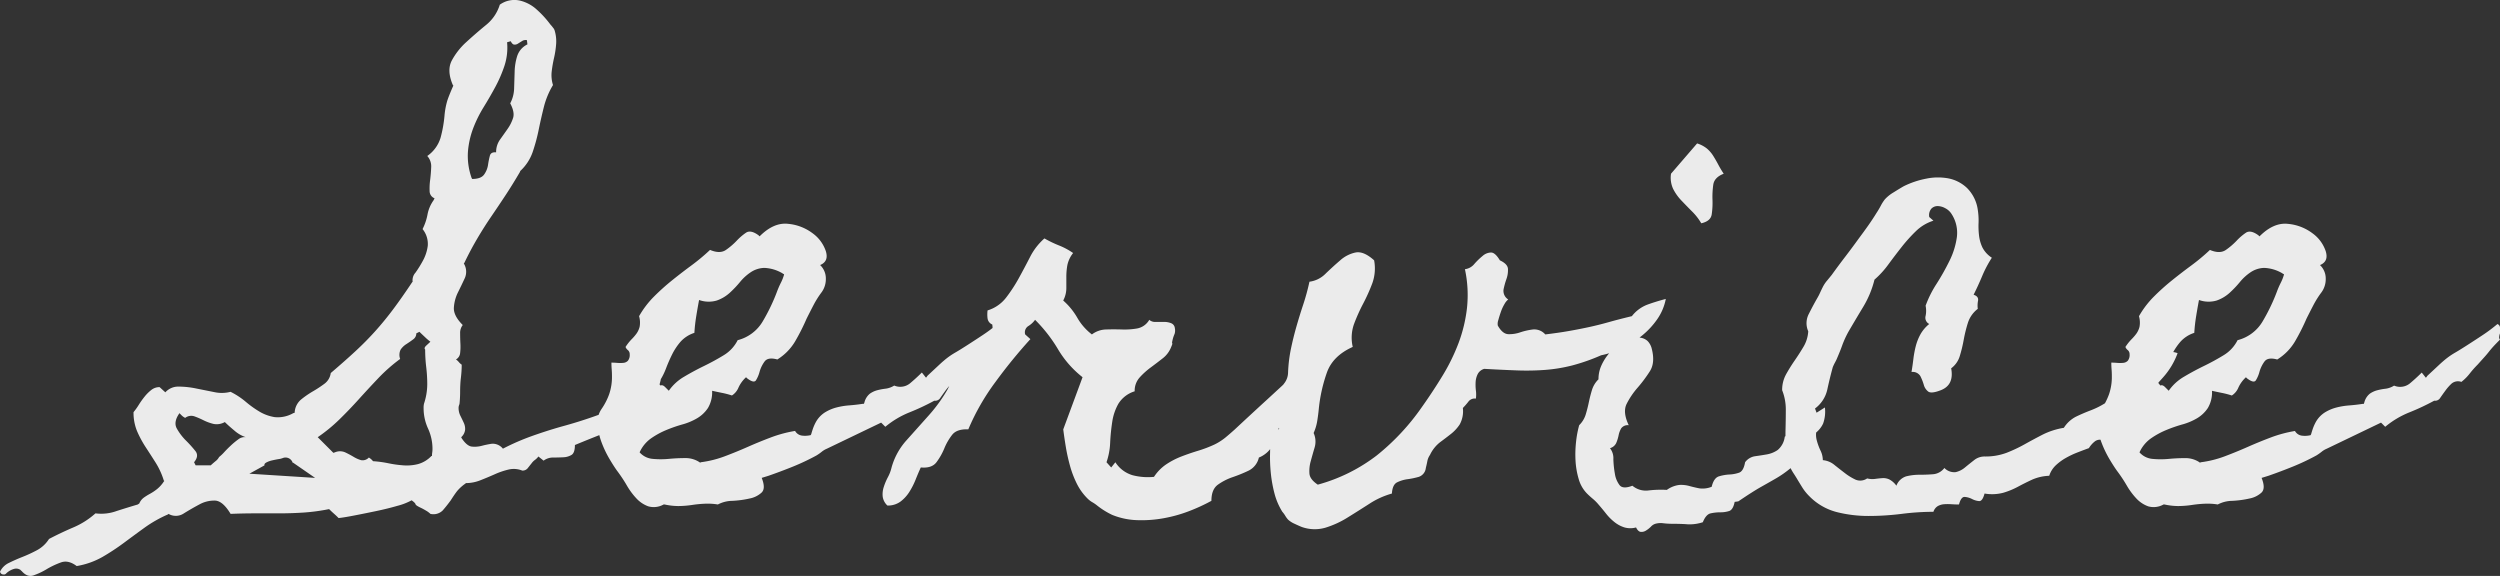 <svg xmlns="http://www.w3.org/2000/svg" width="701.953" height="161.71" viewBox="0 0 701.953 161.71">
  <rect x="0" y="0" width="701.953" height="161.71" fill="#333333" stroke="none"/>
  <path id="ttl_service" d="M106.2-35.156a13.841,13.841,0,0,1-3,7.544,25.876,25.876,0,0,1-6.079,5.42A42.924,42.924,0,0,1,89.5-18.311q-4.1,1.611-7.617,3.076,0,2.2-.952,2.783a4.767,4.767,0,0,1-2.271.659q-1.318.073-2.856.073a4.394,4.394,0,0,0-2.71.879l-1.465-1.172a4.4,4.4,0,0,1-.952.952,4.4,4.4,0,0,0-.952.952q-.586.732-1.1,1.392a1.828,1.828,0,0,1-1.538.659,6.389,6.389,0,0,0-3.809-.293A21.442,21.442,0,0,0,59.4-7.031q-1.978.879-4.028,1.685a11.145,11.145,0,0,1-4.1.806l-.146.146a11.573,11.573,0,0,0-2.344,2.124q-.732.952-1.758,2.563Q45.85,1.9,44.751,3.149a3.7,3.7,0,0,1-3.442.952,6.087,6.087,0,0,0-1.172-.879q-.732-.439-1.318-.732-1.611-.732-1.685-1.1t-1.1-1.1A16.961,16.961,0,0,1,32.08,1.831Q29.3,2.637,26.147,3.3T20,4.541q-3,.586-4.468.732-.732-.732-1.318-1.245T12.891,2.783h-.146a53.675,53.675,0,0,1-7.1.952q-3.442.22-6.812.22H-7.91q-3.369,0-6.885.146Q-16.992.439-19.189.366a8.635,8.635,0,0,0-4.395,1.1q-2.2,1.172-4.321,2.49a4.063,4.063,0,0,1-4.321.146l-.146.146a35.638,35.638,0,0,0-6.592,3.735q-2.93,2.124-5.786,4.248a63.764,63.764,0,0,1-6.006,3.955,22,22,0,0,1-7.251,2.563q-2.344-1.758-4.395-1.025a23.21,23.21,0,0,0-4.028,1.9,19.515,19.515,0,0,1-3.735,1.758q-1.758.586-3.369-1.318h-.146v-.146a2.152,2.152,0,0,0-1.611-.439A4.779,4.779,0,0,0-76.685,20a4.922,4.922,0,0,0-1.1.806.835.835,0,0,1-.879.293q-.586,0-.879-.732a5.14,5.14,0,0,1,2.49-2.49q1.758-.879,3.809-1.685a38.5,38.5,0,0,0,4.1-1.9,9.042,9.042,0,0,0,3.369-3.149Q-62.4,9.375-58.96,7.91a22.466,22.466,0,0,0,6.226-3.955A12.586,12.586,0,0,0-46.8,3.3q3.442-1.1,5.933-1.831l.439-.293A3.779,3.779,0,0,1-39.185-.439a15.385,15.385,0,0,1,1.758-1.1,13.9,13.9,0,0,0,1.978-1.318,9.05,9.05,0,0,0,1.9-2.124l.146-.146-.146-.146a21.183,21.183,0,0,0-2.271-4.98q-1.392-2.2-2.783-4.321a30.292,30.292,0,0,1-2.417-4.468,13.415,13.415,0,0,1-1.025-5.42,18.629,18.629,0,0,0,1.465-2.051,23.967,23.967,0,0,1,1.611-2.271,11.7,11.7,0,0,1,1.9-1.9,3.69,3.69,0,0,1,2.344-.806l1.611,1.465a4.825,4.825,0,0,1,3.735-1.611,24.7,24.7,0,0,1,4.834.513l5.127,1.025a9.734,9.734,0,0,0,4.614-.073,21.269,21.269,0,0,1,4.248,2.783,28.569,28.569,0,0,0,3.882,2.783,12.012,12.012,0,0,0,4.248,1.538,8.665,8.665,0,0,0,5.2-1.1l.439-.146v-.293a5.1,5.1,0,0,1,1.831-3.442,26.245,26.245,0,0,1,3.3-2.271,33.5,33.5,0,0,0,3.223-2.124,4.445,4.445,0,0,0,1.758-3q3.955-3.369,6.958-6.152t5.566-5.64q2.563-2.856,4.98-6.079t5.347-7.617l.146-.146a3.143,3.143,0,0,1,.806-2.563,32.123,32.123,0,0,0,2.124-3.442,11.891,11.891,0,0,0,1.318-4.1,6.633,6.633,0,0,0-1.465-4.687,15.1,15.1,0,0,0,1.392-4.1,10.009,10.009,0,0,1,1.685-3.955l.293-.586A2.158,2.158,0,0,1,41.089-86.5a18,18,0,0,1,.146-3.149q.22-1.758.293-3.589a4.305,4.305,0,0,0-1.1-3.149,9.611,9.611,0,0,0,3.735-5.127,35.172,35.172,0,0,0,1.1-6.152,21.413,21.413,0,0,1,.806-4.321q.513-1.538,1.685-4.175l-.146-.146q-1.758-4.1-.293-6.885a19.246,19.246,0,0,1,4.1-5.2q2.637-2.417,5.493-4.761a11.668,11.668,0,0,0,3.882-5.713,7,7,0,0,1,5.566-1.172,10.6,10.6,0,0,1,4.834,2.563A27.545,27.545,0,0,1,75-133.3a8.564,8.564,0,0,1,.732.879,2.143,2.143,0,0,1,.439.732,10.46,10.46,0,0,1,.439,3.882,25.671,25.671,0,0,1-.586,3.882,34.528,34.528,0,0,0-.659,3.809,9.227,9.227,0,0,0,.366,3.809,22.523,22.523,0,0,0-2.563,6.152q-.806,3.223-1.465,6.445a50.664,50.664,0,0,1-1.685,6.226A13.1,13.1,0,0,1,66.5-92.139v.146q-2.051,3.516-4.028,6.519t-4.028,6.006q-2.051,3-3.955,6.226T50.83-66.357l-.146.146a4.418,4.418,0,0,1,.293,4.1q-.879,1.9-1.9,3.955A11.179,11.179,0,0,0,47.9-53.833q-.146,2.271,2.49,4.907a3.544,3.544,0,0,0-.732,2.344q0,1.465.073,2.856a15.568,15.568,0,0,1-.073,2.637,2.293,2.293,0,0,1-1.172,1.831,3.778,3.778,0,0,1,.806.732,3.778,3.778,0,0,0,.806.732q0,1.025-.073,2.051t-.22,2.2q-.146,1.611-.146,3.223T49.512-27.1a1.8,1.8,0,0,1-.146.659,2.15,2.15,0,0,0-.146.806,4.846,4.846,0,0,0,.513,2.2q.513,1.025.952,1.978a3.973,3.973,0,0,1,.366,1.978,3.3,3.3,0,0,1-1.1,2.051l.146.293q1.465,2.2,2.856,2.344a7.689,7.689,0,0,0,2.783-.22,26.889,26.889,0,0,1,2.856-.586,3.691,3.691,0,0,1,3.076,1.392,64.937,64.937,0,0,1,8.057-3.516q4.1-1.465,8.2-2.637,5.42-1.465,10.474-3.3a31.43,31.43,0,0,0,9.448-5.493q1.758-1.465,4.028-3.516A9.736,9.736,0,0,1,106.2-35.156Zm-37.793-93.75a1.751,1.751,0,0,0-1.318.22l-1.172.732a1.634,1.634,0,0,1-1.1.293q-.513-.073-.952-.952l-1.025.293a16.348,16.348,0,0,1-.732,6.592,37.51,37.51,0,0,1-2.563,5.933q-1.538,2.856-3.3,5.713a35.232,35.232,0,0,0-2.93,5.933,23.912,23.912,0,0,0-1.465,6.519,18.426,18.426,0,0,0,1.025,7.4l.146.293q2.49,0,3.369-1.245a6.252,6.252,0,0,0,1.1-2.71,23.7,23.7,0,0,1,.513-2.563q.293-1.1,1.758-.952a6.014,6.014,0,0,1,1.1-3.589q1.1-1.538,2.124-3a11.348,11.348,0,0,0,1.538-3.076q.513-1.611-.806-4.1a9.454,9.454,0,0,0,1.1-4.248l.146-4.687a15.921,15.921,0,0,1,.732-4.395,5.555,5.555,0,0,1,2.856-3.223ZM41.895-14.062a13.693,13.693,0,0,0-1.245-5.786A13.693,13.693,0,0,1,39.4-25.635a4.444,4.444,0,0,1,.146-1.318,17.528,17.528,0,0,0,.879-5.273,40.746,40.746,0,0,0-.293-4.907,40.746,40.746,0,0,1-.293-4.907q-.439-.439.366-1.172t1.1-1.025a15.222,15.222,0,0,1-1.538-1.318q-1.1-1.025-1.538-1.465l-.879.439a2.021,2.021,0,0,1-.879,1.685q-.879.659-1.9,1.318a5.416,5.416,0,0,0-1.611,1.538,3.313,3.313,0,0,0-.146,2.637,46.962,46.962,0,0,0-6.152,5.42q-2.783,2.93-5.493,5.933t-5.493,5.713a44.636,44.636,0,0,1-6.006,4.907l4.395,4.395.439-.146a3.615,3.615,0,0,1,2.856,0A26.407,26.407,0,0,1,19.7-11.938a8.924,8.924,0,0,0,2.124.952,2.35,2.35,0,0,0,2.2-.732A4.3,4.3,0,0,1,25.2-10.693a31.716,31.716,0,0,1,4.321.586,31.717,31.717,0,0,0,4.248.586,12.744,12.744,0,0,0,4.1-.366A8.235,8.235,0,0,0,41.6-12.158h.146a6.761,6.761,0,0,1,.073-.952A6.761,6.761,0,0,0,41.895-14.062ZM2.783-10.254H2.637A2.1,2.1,0,0,0-.146-11.572a4.869,4.869,0,0,1-1.172.293q-.879.146-1.831.366a6.185,6.185,0,0,0-1.611.586q-.659.366-.513.806L-9.521-7.178,8.936-6.006Zm-13.33-7.178A9.323,9.323,0,0,1-13.7-19.263q-1.685-1.392-2.71-2.417a4.623,4.623,0,0,1-3.223.513,13.552,13.552,0,0,1-2.783-1.025,22.471,22.471,0,0,0-2.563-1.1,2.781,2.781,0,0,0-2.563.439,3.629,3.629,0,0,1-.952-.659l-.659-.659q-1.758,2.49-.732,4.321a15.379,15.379,0,0,0,2.563,3.369,33.912,33.912,0,0,1,2.637,2.93q1.1,1.392-.366,3.149l.439.879h4.248q.293-.293,1.245-1.1a3.636,3.636,0,0,0,1.1-1.245,11.8,11.8,0,0,0,1.465-1.392q.879-.952,1.9-1.9A20.749,20.749,0,0,1-12.6-16.846,2.789,2.789,0,0,1-10.547-17.432ZM201.27-44.824q-1.318,1.318-1.978,2.051t-1.172,1.392q-.513.659-1.172,1.392l-1.978,2.2a26.7,26.7,0,0,0-2.2,2.49,13.31,13.31,0,0,1-2.344,2.344,2.788,2.788,0,0,0-2.71.439,13.732,13.732,0,0,0-1.758,1.978q-.806,1.1-1.465,2.051a1.659,1.659,0,0,1-1.685.806,64.994,64.994,0,0,1-7.031,3.3,25.416,25.416,0,0,0-6.738,4.028l-1.172-1.172-15.234,7.324a5.828,5.828,0,0,0-1.465.879,13.329,13.329,0,0,1-1.465,1.025,63.987,63.987,0,0,1-6.665,3.149Q139.6-7.764,136.23-6.592l-1.9.586q1.172,2.93,0,4.1A6.855,6.855,0,0,1,130.957-.22a28.2,28.2,0,0,1-4.834.659,9,9,0,0,0-4.1,1.025,17.516,17.516,0,0,0-3.589-.22,33.319,33.319,0,0,0-3.735.366,27.045,27.045,0,0,1-3.809.293,18.252,18.252,0,0,1-3.809-.439h-.293a5.607,5.607,0,0,1-4.321.513,8.508,8.508,0,0,1-3.3-2.2,19.8,19.8,0,0,1-2.71-3.662A41.152,41.152,0,0,0,93.9-7.764q-.879-1.172-2.2-3.369a29.715,29.715,0,0,1-2.271-4.687,18.523,18.523,0,0,1-1.172-5.054,6.612,6.612,0,0,1,1.1-4.468,18.154,18.154,0,0,0,2.124-4.1,14.871,14.871,0,0,0,.806-5.127q0-1.025-.073-1.9t-.073-1.9q.732,0,1.611.073a9.7,9.7,0,0,0,1.685,0,2.062,2.062,0,0,0,1.318-.586,2.565,2.565,0,0,0,.513-1.831,1.466,1.466,0,0,0-.513-1.172,2.077,2.077,0,0,1-.659-.879A14.006,14.006,0,0,1,97.778-44.9a13.635,13.635,0,0,0,1.392-1.611,5.7,5.7,0,0,0,.879-1.9,6.491,6.491,0,0,0-.146-3,25.882,25.882,0,0,1,4.175-5.493,63.318,63.318,0,0,1,5.054-4.541q2.637-2.124,5.42-4.175a57.151,57.151,0,0,0,5.273-4.395q2.783,1.172,4.468,0a19.3,19.3,0,0,0,3-2.563,15.6,15.6,0,0,1,2.637-2.271q1.318-.879,3.516.732l.293.293q3.955-3.955,7.983-3.516a13.433,13.433,0,0,1,6.885,2.637,10.185,10.185,0,0,1,3.735,5.054q.879,2.856-1.611,3.882a5.207,5.207,0,0,1,1.611,3.809,6.3,6.3,0,0,1-1.172,3.809,25.9,25.9,0,0,0-2.271,3.589q-.952,1.831-1.978,3.882a59.789,59.789,0,0,1-3.223,6.372,14.912,14.912,0,0,1-4.98,5.054q-2.637-.732-3.589.586a9.13,9.13,0,0,0-1.392,2.856,8.74,8.74,0,0,1-1.025,2.417q-.586.879-2.49-.586l-.293-.293-.293.293a8.832,8.832,0,0,0-1.831,2.637,4.841,4.841,0,0,1-1.831,2.2,23.158,23.158,0,0,0-2.783-.732q-1.465-.293-2.783-.586a8.632,8.632,0,0,1-1.172,4.834,9.332,9.332,0,0,1-3,2.856,17.043,17.043,0,0,1-4.175,1.758,39.753,39.753,0,0,0-4.614,1.611,22.428,22.428,0,0,0-4.248,2.344,9.634,9.634,0,0,0-3.149,3.882,5.528,5.528,0,0,0,3.662,1.831,23.511,23.511,0,0,0,4.541,0q2.344-.22,4.614-.22a7.094,7.094,0,0,1,4.028,1.172l.146.146.146-.146A29.591,29.591,0,0,0,124-12.085q3.3-1.245,6.445-2.637t6.445-2.637a35.949,35.949,0,0,1,6.812-1.831,2.623,2.623,0,0,0,1.978,1.318,6.671,6.671,0,0,0,2.417-.146l.146-.293q.293-1.025.586-1.831a12.146,12.146,0,0,1,.879-1.831,7.581,7.581,0,0,1,2.49-2.49,11.951,11.951,0,0,1,3.149-1.318,20.4,20.4,0,0,1,3.589-.586q1.9-.146,3.809-.439h.293l.146-.439a4.608,4.608,0,0,1,1.538-2.417,6.539,6.539,0,0,1,2.051-.952,16.641,16.641,0,0,1,2.344-.439,5.813,5.813,0,0,0,2.417-.879,4.32,4.32,0,0,0,4.395-.586q1.758-1.465,3.369-3.076l1.172,1.465.439-.586,3.3-3.076q1.1-1.025,2.124-1.831a20.738,20.738,0,0,1,2.417-1.611q1.392-.806,3.882-2.417,2.051-1.318,4.028-2.637a42.573,42.573,0,0,0,3.882-2.93,1.087,1.087,0,0,1,.732,1.1v1.538a2.844,2.844,0,0,0-.22.879A1.006,1.006,0,0,0,201.27-44.824ZM140.625-63.135q-.146-.146-.22-.146t-.22-.146a10.829,10.829,0,0,0-5.127-1.538,7.179,7.179,0,0,0-3.735,1.172,13.708,13.708,0,0,0-3.076,2.783,29.317,29.317,0,0,1-2.93,3.076,10.6,10.6,0,0,1-3.589,2.124,7.967,7.967,0,0,1-4.98-.146q-.439,2.344-.806,4.614t-.513,4.614a8.915,8.915,0,0,0-3.882,2.49,16.967,16.967,0,0,0-2.344,3.516,43.5,43.5,0,0,0-1.758,4.028,18.719,18.719,0,0,1-2.124,4.028l.586.732q.586-.293,1.318.439l1.025,1.025a13.534,13.534,0,0,1,4.321-3.955q2.71-1.611,5.566-3t5.493-3a10.331,10.331,0,0,0,3.955-4.248,11.423,11.423,0,0,0,7.031-5.273,52.789,52.789,0,0,0,3.955-8.2,24.574,24.574,0,0,1,1.1-2.563A12.2,12.2,0,0,0,140.625-63.135ZM285.938-29a9.254,9.254,0,0,0-4.541,3.955,25.21,25.21,0,0,0-1.831,4.834,36.339,36.339,0,0,1-1.611,4.761,7.611,7.611,0,0,1-4.028,3.735,5.416,5.416,0,0,1-2.856,3.662A40.7,40.7,0,0,1,266.6-6.226,15.989,15.989,0,0,0,262.427-4.1Q260.6-2.783,260.6.439a51.228,51.228,0,0,1-6.372,2.93,38.941,38.941,0,0,1-7.178,1.978,34.52,34.52,0,0,1-7.4.513,20.167,20.167,0,0,1-6.885-1.465,21.8,21.8,0,0,1-4.248-2.637,10.142,10.142,0,0,0-1.392-.952,6.483,6.483,0,0,1-1.392-1.1,15.641,15.641,0,0,1-2.93-4.1,27.659,27.659,0,0,1-1.9-4.98,51.054,51.054,0,0,1-1.172-5.273q-.439-2.637-.732-4.98l5.42-14.648a28.347,28.347,0,0,1-6.885-7.837,41.544,41.544,0,0,0-6.445-8.276,6.6,6.6,0,0,1-1.9,1.758,2.069,2.069,0,0,0-.879,2.344l1.465,1.318a144.146,144.146,0,0,0-9.741,11.938,63.72,63.72,0,0,0-7.69,13.4q-3.223-.146-4.541,1.538a16.174,16.174,0,0,0-2.2,3.809,17.744,17.744,0,0,1-2.2,3.882Q182.08-8.643,179-8.936q-.732,1.611-1.465,3.442a20.745,20.745,0,0,1-1.758,3.442,10.184,10.184,0,0,1-2.49,2.71,5.932,5.932,0,0,1-3.662,1.1,4.179,4.179,0,0,1-1.318-2.49,6.532,6.532,0,0,1,.293-2.71,16.915,16.915,0,0,1,1.172-2.783,10.932,10.932,0,0,0,1.025-2.71,19.022,19.022,0,0,1,4.248-7.69l6.152-6.885a43.5,43.5,0,0,0,5.273-7.251,14.922,14.922,0,0,0,1.758-8.936,16.187,16.187,0,0,0,3.882-.806,15.841,15.841,0,0,0,3.662-1.758,7.979,7.979,0,0,0,2.637-2.783,6.388,6.388,0,0,0,.659-4.028,2.172,2.172,0,0,1-1.318-1.685,8.833,8.833,0,0,1,0-2.271,10.362,10.362,0,0,0,5.2-3.589,42.531,42.531,0,0,0,3.589-5.493q1.611-2.93,3.149-5.933a17.517,17.517,0,0,1,4.028-5.2,31.458,31.458,0,0,0,4.1,1.978,19.4,19.4,0,0,1,3.955,2.124,8.153,8.153,0,0,0-1.611,3.369,18.388,18.388,0,0,0-.293,3.3v3.3a7.534,7.534,0,0,1-.879,3.369,19.052,19.052,0,0,1,3.955,4.834,15.8,15.8,0,0,0,4.1,4.688,6.822,6.822,0,0,1,3.955-1.392q2.2-.073,4.468,0a20.738,20.738,0,0,0,4.321-.293,5,5,0,0,0,3.369-2.417,2.387,2.387,0,0,0,1.758.586h2.344a5.3,5.3,0,0,1,2.051.366,1.645,1.645,0,0,1,1.025,1.392,3.154,3.154,0,0,1-.073,1.611,9.36,9.36,0,0,0-.513,1.465q-.293,1.172-.146,1.172t-.293,1.025a7.426,7.426,0,0,1-2.417,3.223q-1.685,1.318-3.369,2.563a20.845,20.845,0,0,0-3.076,2.783,5.567,5.567,0,0,0-1.392,3.882,8.225,8.225,0,0,0-4.541,3.442,14.5,14.5,0,0,0-1.758,5.127,56.675,56.675,0,0,0-.586,5.859,19.26,19.26,0,0,1-1.025,5.493l1.318,1.465,1.172-1.465a8.615,8.615,0,0,0,4.907,3.662,17.161,17.161,0,0,0,5.933.439,12.45,12.45,0,0,1,3.442-3.516,21.853,21.853,0,0,1,4.248-2.2q2.271-.879,4.688-1.611a34.673,34.673,0,0,0,4.614-1.758,15.884,15.884,0,0,0,3-1.9q1.245-1.025,2.71-2.344,4.395-4.1,8.716-8.057t8.716-8.057a1.149,1.149,0,0,1,1.172.879,6.234,6.234,0,0,1,.293,1.978q0,1.1-.073,2.2T285.938-29ZM388.184-56.25a14.762,14.762,0,0,1-2.417,5.713,22.192,22.192,0,0,1-4.395,4.688,28,28,0,0,1-5.493,3.442,25.134,25.134,0,0,1-5.859,1.978,54.538,54.538,0,0,1-8.13,2.856,44.217,44.217,0,0,1-7.544,1.245,70.392,70.392,0,0,1-7.91.146q-4.1-.146-9.229-.439a2.973,2.973,0,0,0-1.831,1.465,5.65,5.65,0,0,0-.586,2.2,13.471,13.471,0,0,0,.073,2.417,8.814,8.814,0,0,1,0,2.271,2.226,2.226,0,0,0-2.124.879,19.747,19.747,0,0,1-1.538,1.758,7.708,7.708,0,0,1-.879,4.614,11.354,11.354,0,0,1-2.417,2.637q-1.392,1.1-3.076,2.344a9.8,9.8,0,0,0-2.856,3.589,4.541,4.541,0,0,0-.732,1.685q-.146.806-.439,1.978a2.929,2.929,0,0,1-1.978,2.49,22.529,22.529,0,0,1-3.149.659,9.318,9.318,0,0,0-2.93.879q-1.318.659-1.465,3.149a22.662,22.662,0,0,0-6.3,2.856q-3.076,1.978-6.152,3.882A26.28,26.28,0,0,1,292.6,7.983a10.787,10.787,0,0,1-6.665-.22q-.732-.293-1.978-.879a6.588,6.588,0,0,1-1.831-1.172,7.09,7.09,0,0,1-.806-1.1,7.09,7.09,0,0,0-.806-1.1,18.486,18.486,0,0,1-2.2-5.127,36.935,36.935,0,0,1-1.025-5.64,45.509,45.509,0,0,1-.22-5.786q.073-2.93.073-5.566a1.33,1.33,0,0,0,1.392-.22,11.88,11.88,0,0,0,1.1-.952l-1.318-3.662a1.518,1.518,0,0,0,1.465-.146,5.1,5.1,0,0,0,1.025-1.025q-2.2-1.172-2.271-2.417a5.025,5.025,0,0,1,.659-2.637,21.418,21.418,0,0,1,1.831-2.856,5.052,5.052,0,0,0,1.1-3.076,40.805,40.805,0,0,1,.806-6.665q.659-3.149,1.538-6.226t1.9-6.152a62.066,62.066,0,0,0,1.758-6.445,7.771,7.771,0,0,0,4.541-2.271q2.051-1.978,4.1-3.735a9.362,9.362,0,0,1,4.321-2.2q2.271-.439,5.2,2.2a12.314,12.314,0,0,1-.513,6.445,49.8,49.8,0,0,1-2.563,5.713,49.8,49.8,0,0,0-2.563,5.713,11.413,11.413,0,0,0-.366,6.445q-5.566,2.49-7.251,7.178a43.669,43.669,0,0,0-2.271,10.107q-.146,1.611-.439,3.442a13.39,13.39,0,0,1-1.025,3.442,5.783,5.783,0,0,1,.293,4.028q-.586,1.978-1.1,3.882a10.043,10.043,0,0,0-.366,3.516q.146,1.611,2.344,3.076a47.812,47.812,0,0,0,16.553-8.2,64.323,64.323,0,0,0,12.6-13.477q3.223-4.541,5.933-9.009a54.616,54.616,0,0,0,4.468-9.155,41.145,41.145,0,0,0,2.344-9.814,34.368,34.368,0,0,0-.586-10.84,4.035,4.035,0,0,0,2.637-1.465,20.244,20.244,0,0,1,2.344-2.271,3.721,3.721,0,0,1,2.344-.952q1.172,0,2.49,2.2,2.2,1.025,2.271,2.417a7.418,7.418,0,0,1-.439,2.856,21.813,21.813,0,0,0-.806,2.93,2.854,2.854,0,0,0,1.318,2.783,4.145,4.145,0,0,0-1.025,1.245,11.467,11.467,0,0,0-1.025,2.2q-.439,1.245-.732,2.344a3.073,3.073,0,0,0-.146,1.538q1.318,2.344,2.93,2.417a9.29,9.29,0,0,0,3.369-.513,18.165,18.165,0,0,1,3.589-.806,4.081,4.081,0,0,1,3.442,1.392q3.662-.439,6.592-.952t5.64-1.1q2.71-.586,5.566-1.392t6.519-1.685a9.98,9.98,0,0,1,4.321-3.223Q385.4-55.518,388.184-56.25Zm16.26-35.156q-2.637,1.025-2.93,3.076a24.277,24.277,0,0,0-.22,4.248,22.143,22.143,0,0,1-.22,4.1q-.293,1.9-2.93,2.49a16.218,16.218,0,0,0-2.563-3.3q-1.538-1.538-3-3.076a13.591,13.591,0,0,1-2.344-3.3,7.419,7.419,0,0,1-.586-4.248l7.324-8.5a8.26,8.26,0,0,1,2.783,1.465,8.882,8.882,0,0,1,1.758,2.051q.732,1.172,1.392,2.417A29.639,29.639,0,0,0,404.443-91.406Zm28.418,65.625a10.032,10.032,0,0,1-.513,4.541,7.222,7.222,0,0,1-1.538,2.124,10.451,10.451,0,0,0-1.538,1.758,6.06,6.06,0,0,0-.659,3.3,58.791,58.791,0,0,1-5.42,5.347,29.6,29.6,0,0,1-3.955,2.783q-1.9,1.1-4.248,2.417t-6.445,4.1L407.52.732q-.439,2.2-1.538,2.563a7.856,7.856,0,0,1-2.49.366,12.455,12.455,0,0,0-2.71.293q-1.318.293-2.2,2.49a11.914,11.914,0,0,1-4.248.586q-1.758-.146-4.541-.146a22.585,22.585,0,0,1-2.271-.146,5.487,5.487,0,0,0-2.271.146,2.828,2.828,0,0,0-1.245.806,7.239,7.239,0,0,1-1.392,1.1,2.35,2.35,0,0,1-1.465.366q-.732-.073-1.318-1.245a6.006,6.006,0,0,1-3.223,0,8.5,8.5,0,0,1-2.783-1.465,14.148,14.148,0,0,1-2.417-2.417q-1.1-1.392-2.124-2.563a12.559,12.559,0,0,0-1.611-1.611q-.879-.732-1.611-1.465a9.444,9.444,0,0,1-2.344-4.1,22.539,22.539,0,0,1-.879-5.127,31.732,31.732,0,0,1,.146-5.273,28.687,28.687,0,0,1,.879-4.687,7.149,7.149,0,0,0,1.831-3q.513-1.685.879-3.442t.879-3.442a7.149,7.149,0,0,1,1.831-3,9.2,9.2,0,0,1,.659-3.516,13.872,13.872,0,0,1,1.758-3.076,18.631,18.631,0,0,1,2.49-2.71q1.392-1.245,2.563-2.417,1.172,0,2.344-.073a8.058,8.058,0,0,1,2.2.146,3.749,3.749,0,0,1,1.758.879,4.578,4.578,0,0,1,1.172,2.124q1.025,3.955-.513,6.372a39.05,39.05,0,0,1-3.442,4.614,21.917,21.917,0,0,0-3.076,4.541q-1.172,2.344.586,6.006a2.258,2.258,0,0,0-2.124.879,6.374,6.374,0,0,0-.732,1.978,10.709,10.709,0,0,1-.659,2.124,2.7,2.7,0,0,1-1.758,1.465,4.511,4.511,0,0,1,.952,3.076A28.054,28.054,0,0,0,373.9-7.1a6.913,6.913,0,0,0,1.318,3.149q.952,1.172,3.589.146a5.864,5.864,0,0,0,4.614,1.318,29.828,29.828,0,0,1,5.054-.146,7.576,7.576,0,0,1,3.516-1.392,8.71,8.71,0,0,1,2.783.293q1.318.366,2.783.659a6.7,6.7,0,0,0,3.516-.439q.586-2.49,2.051-2.93a12.3,12.3,0,0,1,2.93-.513,9.536,9.536,0,0,0,2.71-.513q1.245-.439,1.685-2.93a4.249,4.249,0,0,1,2.783-1.685q1.611-.22,3.3-.513a7.728,7.728,0,0,0,3.076-1.245,5.775,5.775,0,0,0,1.978-3.735q2.49-1.9,3.589-2.856T427-21.973a20.506,20.506,0,0,1,1.9-1.318Q430.078-24.023,432.861-25.781Zm99.023-15.234a20.8,20.8,0,0,1-4.028,6.738q-2.71,3.076-5.786,6.006t-6.079,5.786a35.094,35.094,0,0,0-5.054,5.933,2.314,2.314,0,0,0-2.271.293,7.14,7.14,0,0,0-1.685,1.9q-1.611.586-3.3,1.245a24.423,24.423,0,0,0-3.223,1.538,14.638,14.638,0,0,0-2.783,2.051,6.969,6.969,0,0,0-1.831,2.93,13.043,13.043,0,0,0-4.834,1.1q-2.051.952-3.955,1.978a21.894,21.894,0,0,1-4.1,1.685,12.347,12.347,0,0,1-5.273.22Q477.1.586,476.147.513a5.349,5.349,0,0,1-1.978-.586,5.431,5.431,0,0,0-2.051-.586q-1.025-.073-1.611,2.124-1.025,0-2.124-.073a14.356,14.356,0,0,0-2.051,0,4.319,4.319,0,0,0-1.758.513,2.883,2.883,0,0,0-1.245,1.611,72.139,72.139,0,0,0-8.936.586,74.932,74.932,0,0,1-9.3.586,36.123,36.123,0,0,1-8.936-1.1,16.5,16.5,0,0,1-7.69-4.468,13.384,13.384,0,0,1-1.9-2.344q-.732-1.172-1.611-2.637-.439-.732-.879-1.392a14.365,14.365,0,0,1-.879-1.538,15.217,15.217,0,0,1-1.318-5.42q-.146-2.783-.073-5.566t.073-5.493a14.643,14.643,0,0,0-1.025-5.347,9.043,9.043,0,0,1,1.1-4.468q1.1-1.978,2.417-3.882t2.49-3.882a9.519,9.519,0,0,0,1.318-4.321A5.589,5.589,0,0,1,428.32-52q1.172-2.344,2.344-4.395a15.258,15.258,0,0,0,.806-1.538q.366-.806.806-1.685a9.172,9.172,0,0,1,1.172-1.758q.732-.879,1.318-1.611,1.9-2.637,3.809-5.127t3.809-5.127Q443.7-75,444.946-76.758t2.417-3.662q.586-.879,1.172-1.978a11.935,11.935,0,0,1,1.172-1.831,10.683,10.683,0,0,1,2.49-1.978q1.758-1.1,2.783-1.685a24.553,24.553,0,0,1,6.3-2.124,16.136,16.136,0,0,1,6.3-.073,10.511,10.511,0,0,1,5.2,2.71,10.72,10.72,0,0,1,3,6.079,19.419,19.419,0,0,1,.22,3.735,21.85,21.85,0,0,0,.146,3.589,10.7,10.7,0,0,0,.952,3.3,7.558,7.558,0,0,0,2.637,2.856,32.292,32.292,0,0,0-2.71,5.127q-1.1,2.637-2.417,5.273,1.465.439,1.245,1.685a7.215,7.215,0,0,0-.073,2.271A7.983,7.983,0,0,0,473-49.512a39.838,39.838,0,0,0-1.172,4.761,38.65,38.65,0,0,1-1.1,4.541,6.665,6.665,0,0,1-2.417,3.442q.879,4.688-2.93,6.152-2.637,1.025-3.516.366a3.539,3.539,0,0,1-1.245-1.9,14.618,14.618,0,0,0-.952-2.417,2.507,2.507,0,0,0-2.49-1.172q.293-1.758.513-3.589a29.056,29.056,0,0,1,.659-3.589,14.2,14.2,0,0,1,1.318-3.369,9.968,9.968,0,0,1,2.49-2.93,1.949,1.949,0,0,1-1.025-2.271,7.026,7.026,0,0,0,0-2.856,30.11,30.11,0,0,1,3.076-6.152,66.754,66.754,0,0,0,3.662-6.519,21.433,21.433,0,0,0,2.051-6.665,9.68,9.68,0,0,0-1.611-6.592,4.531,4.531,0,0,0-1.685-1.465,4.508,4.508,0,0,0-2.124-.586,2.4,2.4,0,0,0-1.758.732,2.828,2.828,0,0,0-.586,2.344l1.172,1.025a12.319,12.319,0,0,0-4.907,2.93,44.35,44.35,0,0,0-4.028,4.468q-1.9,2.417-3.735,4.907a25.282,25.282,0,0,1-3.882,4.248,27.567,27.567,0,0,1-3.149,7.617q-2.124,3.516-4.175,7.031a27.409,27.409,0,0,0-1.685,3.662q-.513,1.465-1.392,3.516a12.164,12.164,0,0,1-.659,1.392,12.164,12.164,0,0,0-.659,1.392q-.879,3.223-1.538,6.3a9.051,9.051,0,0,1-3.442,5.273q.439,1.172.806,2.2a5.668,5.668,0,0,0,1.392,2.051,3.168,3.168,0,0,0-1.831,2.124,6.109,6.109,0,0,0,.146,2.637,16.031,16.031,0,0,0,1.025,2.783,6.309,6.309,0,0,1,.659,2.71A5.85,5.85,0,0,1,435.5-9.668q1.465,1.172,3,2.344a15.494,15.494,0,0,0,3,1.831,3.4,3.4,0,0,0,3.223-.366,5.7,5.7,0,0,0,2.2.146q1.025-.146,2.051-.22a3.973,3.973,0,0,1,1.978.366,5.749,5.749,0,0,1,1.978,1.758,4.323,4.323,0,0,1,2.783-2.637,15.356,15.356,0,0,1,3.735-.439q1.978,0,3.809-.146a4.44,4.44,0,0,0,3.149-1.758,3.837,3.837,0,0,0,3.149,1.172,6.113,6.113,0,0,0,2.637-1.318q1.245-1.025,2.563-2.051a4.658,4.658,0,0,1,2.93-1.025,16.92,16.92,0,0,0,6.152-1.025,40.85,40.85,0,0,0,5.127-2.417q2.49-1.392,5.054-2.71a20.65,20.65,0,0,1,5.933-1.9,8.744,8.744,0,0,1,3.442-3.149q1.978-.952,4.1-1.758a22.985,22.985,0,0,0,4.1-2.051,11.31,11.31,0,0,0,3.589-4.028,6.213,6.213,0,0,0,4.834-1.685,47.424,47.424,0,0,0,3.662-3.955,28.449,28.449,0,0,1,3.589-3.662A4.6,4.6,0,0,1,531.885-41.016Zm90.527-3.809q-1.318,1.318-1.978,2.051t-1.172,1.392q-.513.659-1.172,1.392l-1.978,2.2a26.7,26.7,0,0,0-2.2,2.49,13.31,13.31,0,0,1-2.344,2.344,2.788,2.788,0,0,0-2.71.439,13.732,13.732,0,0,0-1.758,1.978q-.806,1.1-1.465,2.051a1.659,1.659,0,0,1-1.685.806,64.994,64.994,0,0,1-7.031,3.3,25.416,25.416,0,0,0-6.738,4.028l-1.172-1.172-15.234,7.324a5.828,5.828,0,0,0-1.465.879A13.329,13.329,0,0,1,570.85-12.3a63.987,63.987,0,0,1-6.665,3.149q-3.442,1.392-6.812,2.563l-1.9.586q1.172,2.93,0,4.1A6.855,6.855,0,0,1,552.1-.22a28.2,28.2,0,0,1-4.834.659,9,9,0,0,0-4.1,1.025,17.516,17.516,0,0,0-3.589-.22,33.319,33.319,0,0,0-3.735.366,27.045,27.045,0,0,1-3.809.293,18.252,18.252,0,0,1-3.809-.439h-.293a5.607,5.607,0,0,1-4.321.513,8.508,8.508,0,0,1-3.3-2.2,19.8,19.8,0,0,1-2.71-3.662,41.152,41.152,0,0,0-2.563-3.882q-.879-1.172-2.2-3.369a29.715,29.715,0,0,1-2.271-4.687,18.523,18.523,0,0,1-1.172-5.054,6.612,6.612,0,0,1,1.1-4.468,18.154,18.154,0,0,0,2.124-4.1,14.871,14.871,0,0,0,.806-5.127q0-1.025-.073-1.9t-.073-1.9q.732,0,1.611.073a9.7,9.7,0,0,0,1.685,0,2.062,2.062,0,0,0,1.318-.586,2.565,2.565,0,0,0,.513-1.831,1.466,1.466,0,0,0-.513-1.172,2.077,2.077,0,0,1-.659-.879,14.006,14.006,0,0,1,1.685-2.124,13.635,13.635,0,0,0,1.392-1.611,5.7,5.7,0,0,0,.879-1.9,6.491,6.491,0,0,0-.146-3,25.882,25.882,0,0,1,4.175-5.493,63.318,63.318,0,0,1,5.054-4.541q2.637-2.124,5.42-4.175a57.151,57.151,0,0,0,5.273-4.395q2.783,1.172,4.468,0a19.3,19.3,0,0,0,3-2.563,15.6,15.6,0,0,1,2.637-2.271q1.318-.879,3.516.732l.293.293q3.955-3.955,7.983-3.516a13.433,13.433,0,0,1,6.885,2.637,10.185,10.185,0,0,1,3.735,5.054q.879,2.856-1.611,3.882a5.207,5.207,0,0,1,1.611,3.809,6.3,6.3,0,0,1-1.172,3.809,25.9,25.9,0,0,0-2.271,3.589q-.952,1.831-1.978,3.882a59.789,59.789,0,0,1-3.223,6.372,14.912,14.912,0,0,1-4.98,5.054q-2.637-.732-3.589.586a9.13,9.13,0,0,0-1.392,2.856,8.74,8.74,0,0,1-1.025,2.417q-.586.879-2.49-.586l-.293-.293-.293.293a8.832,8.832,0,0,0-1.831,2.637,4.841,4.841,0,0,1-1.831,2.2,23.158,23.158,0,0,0-2.783-.732q-1.465-.293-2.783-.586a8.632,8.632,0,0,1-1.172,4.834,9.332,9.332,0,0,1-3,2.856,17.043,17.043,0,0,1-4.175,1.758,39.753,39.753,0,0,0-4.614,1.611,22.428,22.428,0,0,0-4.248,2.344,9.634,9.634,0,0,0-3.149,3.882,5.528,5.528,0,0,0,3.662,1.831,23.511,23.511,0,0,0,4.541,0q2.344-.22,4.614-.22a7.094,7.094,0,0,1,4.028,1.172l.146.146.146-.146a29.591,29.591,0,0,0,6.812-1.685q3.3-1.245,6.445-2.637t6.445-2.637a35.949,35.949,0,0,1,6.812-1.831,2.623,2.623,0,0,0,1.978,1.318,6.671,6.671,0,0,0,2.417-.146l.146-.293q.293-1.025.586-1.831a12.146,12.146,0,0,1,.879-1.831,7.581,7.581,0,0,1,2.49-2.49,11.951,11.951,0,0,1,3.149-1.318,20.4,20.4,0,0,1,3.589-.586q1.9-.146,3.809-.439h.293l.146-.439a4.608,4.608,0,0,1,1.538-2.417,6.539,6.539,0,0,1,2.051-.952,16.641,16.641,0,0,1,2.344-.439,5.813,5.813,0,0,0,2.417-.879,4.32,4.32,0,0,0,4.395-.586q1.758-1.465,3.369-3.076l1.172,1.465.439-.586,3.3-3.076q1.1-1.025,2.124-1.831a20.738,20.738,0,0,1,2.417-1.611q1.392-.806,3.882-2.417,2.051-1.318,4.028-2.637a42.573,42.573,0,0,0,3.882-2.93,1.087,1.087,0,0,1,.732,1.1v1.538a2.844,2.844,0,0,0-.22.879A1.006,1.006,0,0,0,622.412-44.824ZM561.768-63.135q-.146-.146-.22-.146t-.22-.146a10.829,10.829,0,0,0-5.127-1.538,7.179,7.179,0,0,0-3.735,1.172,13.708,13.708,0,0,0-3.076,2.783,29.317,29.317,0,0,1-2.93,3.076,10.6,10.6,0,0,1-3.589,2.124,7.967,7.967,0,0,1-4.98-.146q-.439,2.344-.806,4.614t-.513,4.614a8.915,8.915,0,0,0-3.882,2.49,16.967,16.967,0,0,0-2.344,3.516,43.5,43.5,0,0,0-1.758,4.028,18.719,18.719,0,0,1-2.124,4.028l.586.732q.586-.293,1.318.439l1.025,1.025a13.534,13.534,0,0,1,4.321-3.955q2.71-1.611,5.566-3t5.493-3a10.331,10.331,0,0,0,3.955-4.248,11.423,11.423,0,0,0,7.031-5.273,52.789,52.789,0,0,0,3.955-8.2,24.574,24.574,0,0,1,1.1-2.563A12.2,12.2,0,0,0,561.768-63.135Z" transform="translate(79.541 140.186)" fill="#ebebeb"/>
</svg>
